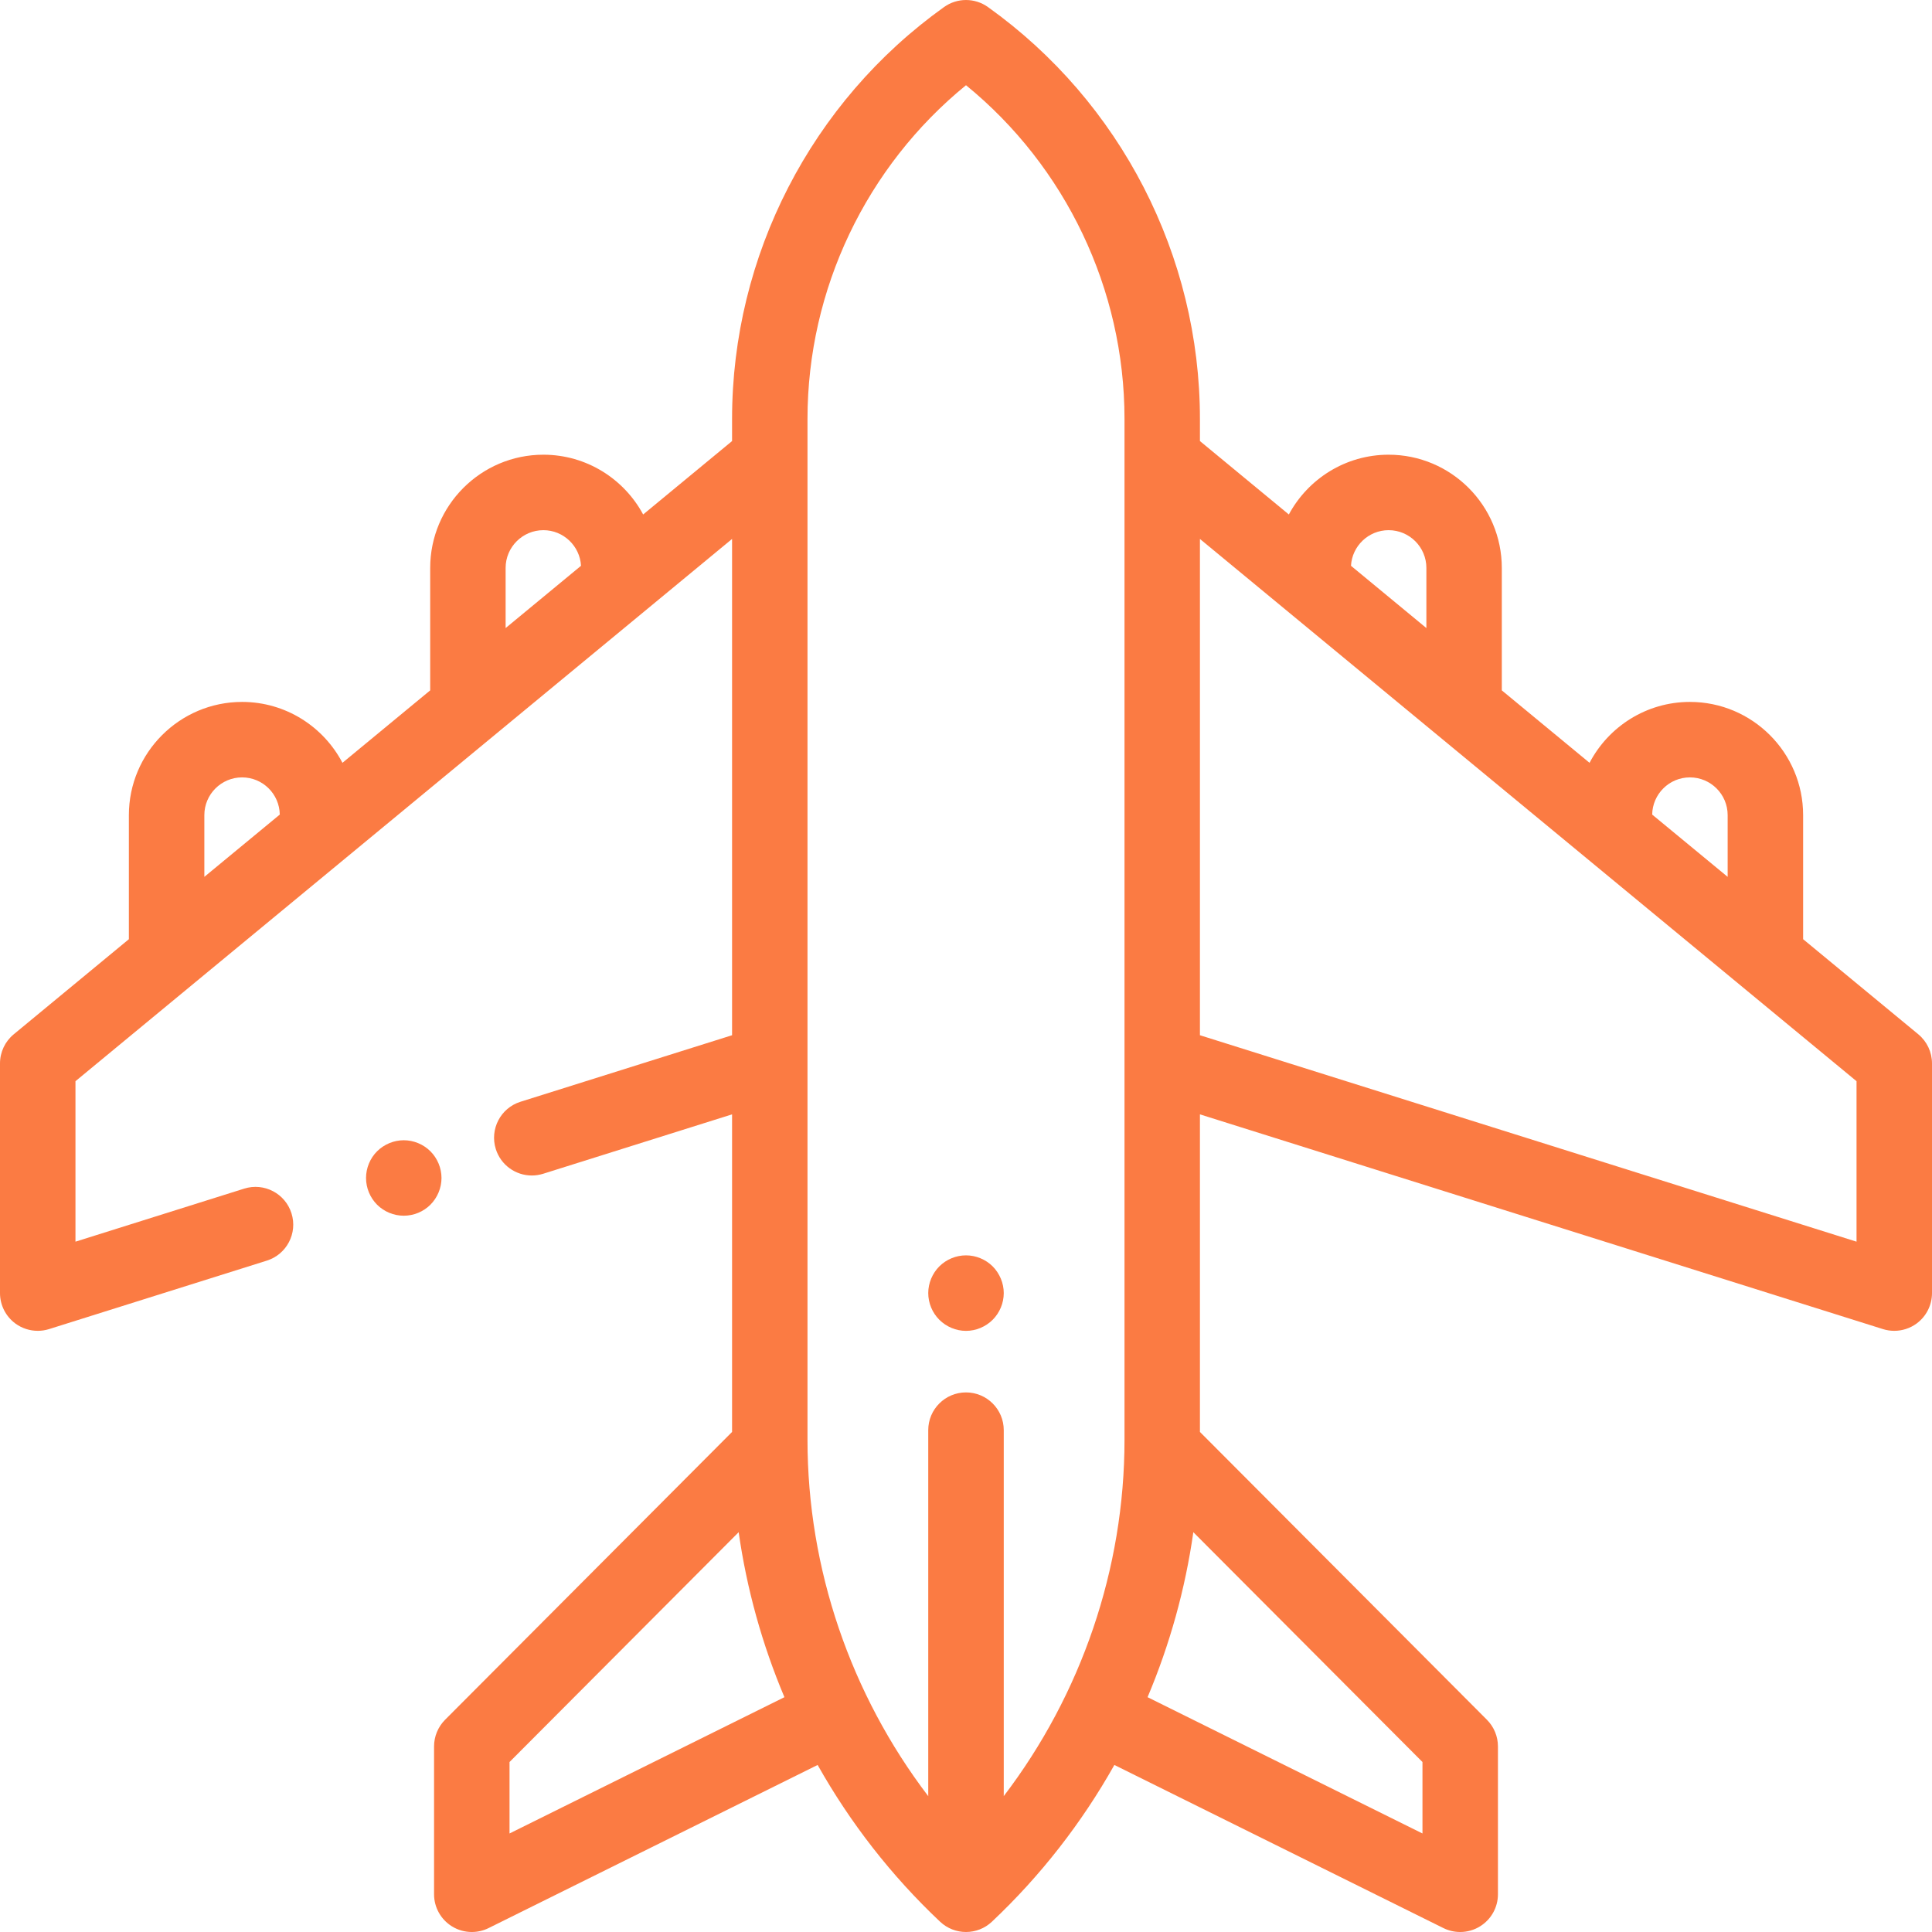 <?xml version="1.0" encoding="UTF-8"?> <svg xmlns="http://www.w3.org/2000/svg" width="48" height="48" viewBox="0 0 48 48" fill="none"> <g clip-path="url(#clip0)"> <path d="M47.66 25.697L44.798 23.334V20.251C44.798 18.7 43.536 17.439 41.985 17.439C40.903 17.439 39.962 18.054 39.492 18.952L37.312 17.152V14.11C37.312 12.559 36.051 11.297 34.5 11.297C33.429 11.297 32.496 11.899 32.021 12.782L29.812 10.958V10.408C29.812 6.356 27.843 2.53 24.545 0.175C24.219 -0.058 23.781 -0.058 23.455 0.175C20.157 2.53 18.188 6.356 18.188 10.408V10.958L15.979 12.782C15.504 11.899 14.571 11.297 13.5 11.297C11.949 11.297 10.688 12.559 10.688 14.11V17.152L8.508 18.952C8.038 18.054 7.097 17.439 6.015 17.439C4.464 17.439 3.202 18.701 3.202 20.251V23.334L0.341 25.697C0.125 25.875 0 26.14 0 26.42V32.127C0 32.425 0.142 32.706 0.383 32.883C0.546 33.002 0.74 33.064 0.938 33.064C1.032 33.064 1.127 33.05 1.219 33.021L6.629 31.32C7.123 31.165 7.398 30.638 7.242 30.145C7.087 29.65 6.56 29.376 6.067 29.531L1.875 30.849V26.862L18.188 13.39V25.72L12.931 27.373C12.437 27.528 12.163 28.055 12.318 28.548C12.444 28.949 12.814 29.205 13.212 29.205C13.306 29.205 13.4 29.191 13.494 29.162L18.188 27.686V35.576L11.058 42.727C10.883 42.903 10.784 43.141 10.784 43.389V47.063C10.784 47.387 10.952 47.688 11.227 47.859C11.378 47.953 11.55 48 11.722 48C11.864 48 12.007 47.968 12.138 47.903L20.314 43.85C21.121 45.284 22.143 46.601 23.357 47.745C23.538 47.915 23.769 48 24 48C24.231 48 24.462 47.915 24.643 47.745C25.857 46.601 26.879 45.284 27.686 43.85L35.862 47.903C35.993 47.968 36.136 48 36.278 48C36.45 48 36.622 47.953 36.772 47.859C37.048 47.688 37.216 47.387 37.216 47.063V43.389C37.216 43.141 37.117 42.903 36.942 42.727L29.812 35.576V27.686L46.781 33.021C46.873 33.05 46.968 33.064 47.062 33.064C47.26 33.064 47.454 33.002 47.617 32.883C47.858 32.706 48 32.425 48 32.127V26.42C48 26.14 47.875 25.875 47.66 25.697ZM5.077 21.785V20.251C5.077 19.734 5.498 19.314 6.015 19.314C6.527 19.314 6.944 19.727 6.951 20.238L5.077 21.785ZM12.562 15.604V14.11C12.562 13.593 12.983 13.172 13.5 13.172C13.999 13.172 14.408 13.565 14.435 14.057L12.562 15.604ZM12.659 45.552V43.777L18.352 38.067C18.553 39.48 18.937 40.859 19.489 42.166L12.659 45.552ZM27.938 26.401C27.938 26.404 27.938 26.407 27.938 26.411V35.77C27.938 38.978 26.864 42.099 24.938 44.624V35.532C24.938 35.014 24.518 34.594 24 34.594C23.482 34.594 23.062 35.014 23.062 35.532V44.625C21.136 42.099 20.062 38.978 20.062 35.771V26.411C20.062 26.408 20.062 26.404 20.062 26.401V10.408C20.062 7.189 21.523 4.138 24 2.117C26.477 4.138 27.938 7.189 27.938 10.408V26.401ZM35.341 43.777V45.552L28.511 42.166C29.063 40.859 29.447 39.481 29.648 38.067L35.341 43.777ZM41.985 19.314C42.502 19.314 42.923 19.734 42.923 20.251V21.785L41.048 20.238C41.056 19.727 41.473 19.314 41.985 19.314ZM34.5 13.172C35.017 13.172 35.438 13.593 35.438 14.11V15.604L33.565 14.057C33.592 13.565 34.001 13.172 34.5 13.172ZM46.125 30.849L29.812 25.72V13.39L46.125 26.862V30.849Z" fill="#FB7B43"></path> <path d="M10.694 28.604C10.52 28.43 10.278 28.329 10.031 28.329C9.785 28.329 9.543 28.43 9.368 28.604C9.194 28.778 9.094 29.02 9.094 29.267C9.094 29.514 9.194 29.755 9.368 29.93C9.543 30.105 9.785 30.204 10.031 30.204C10.278 30.204 10.52 30.105 10.694 29.93C10.868 29.755 10.969 29.514 10.969 29.267C10.969 29.02 10.868 28.778 10.694 28.604Z" fill="#FB7B43"></path> <path d="M24.663 31.463C24.488 31.289 24.247 31.189 24 31.189C23.753 31.189 23.512 31.289 23.337 31.463C23.163 31.638 23.062 31.88 23.062 32.126C23.062 32.374 23.163 32.616 23.337 32.789C23.512 32.964 23.753 33.065 24 33.065C24.247 33.065 24.488 32.964 24.663 32.789C24.837 32.615 24.938 32.374 24.938 32.126C24.938 31.88 24.837 31.639 24.663 31.463Z" fill="#FB7B43"></path> </g> <defs> <clipPath id="clip0"> <rect width="48" height="48" fill="white"></rect> </clipPath> </defs> </svg> 